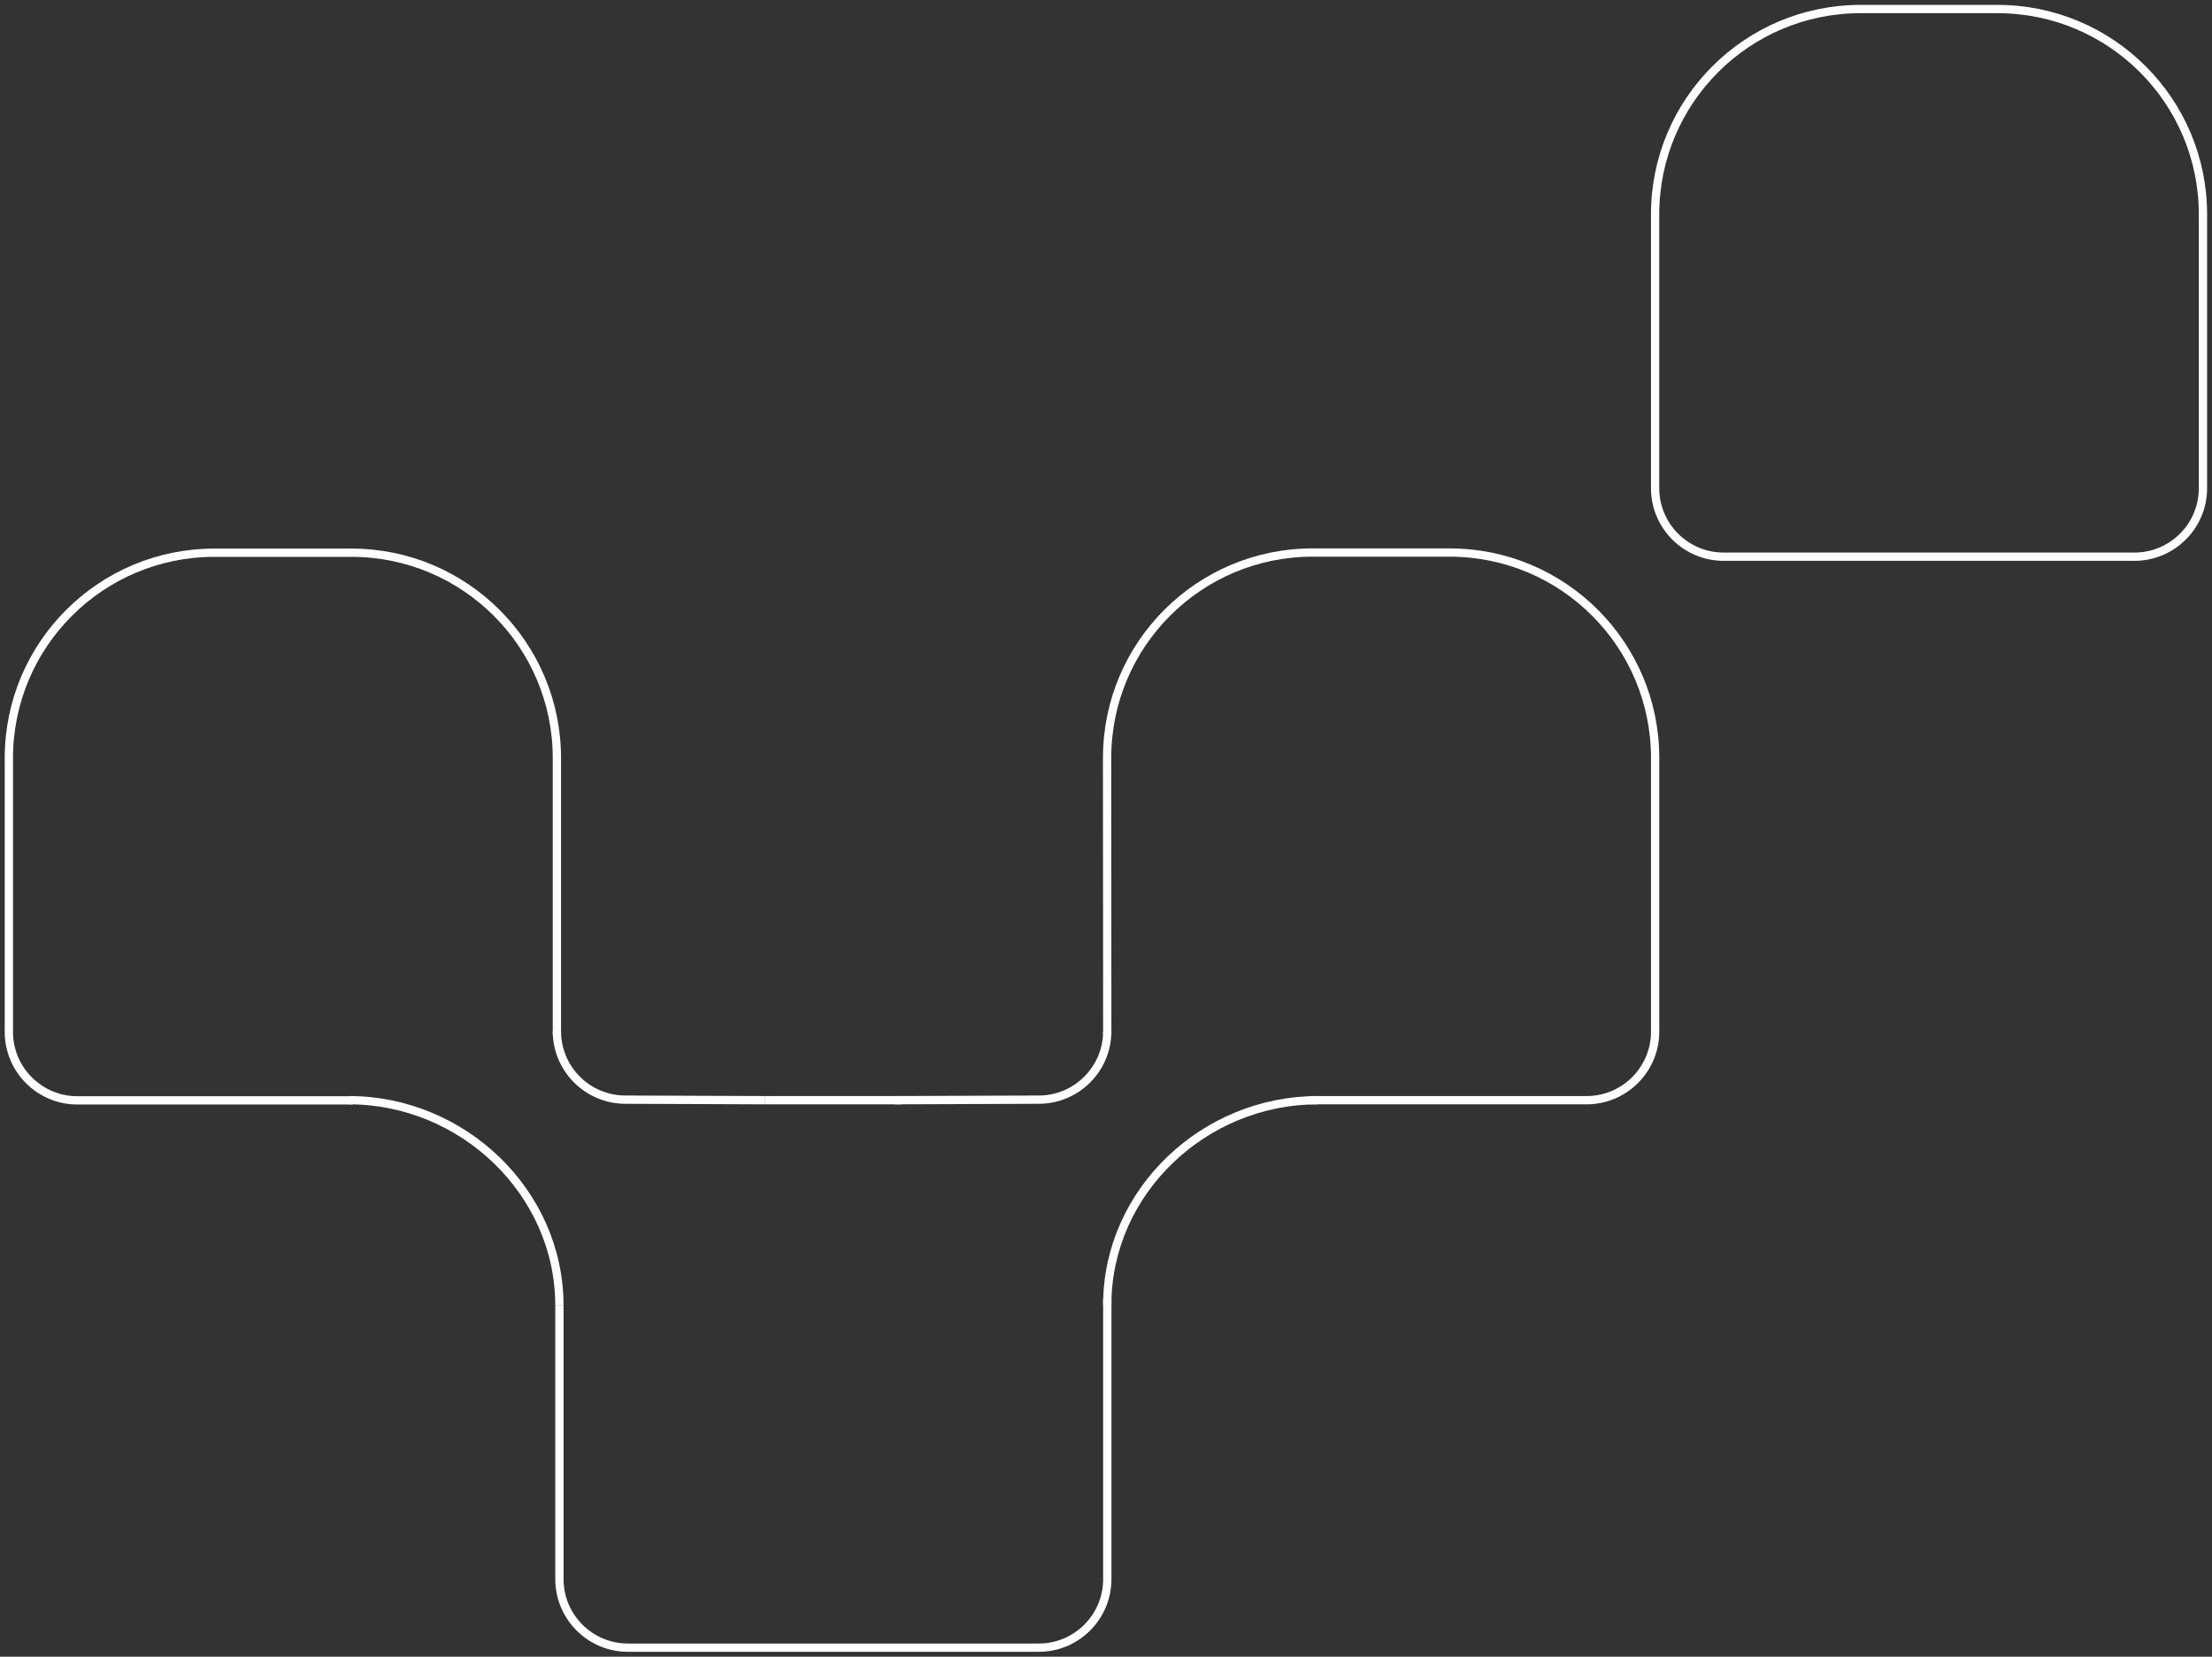 <svg width="267" height="200" viewBox="0 0 267 200" fill="none" xmlns="http://www.w3.org/2000/svg">
<rect x="0" y="0" width="267" height="200" fill="#333333" stroke="none"/>
<g clip-path="url(#clip0_973_20138)">
<path d="M157.981 132.817H191.514C196.074 132.817 199.783 129.11 199.783 124.553V91.496C199.783 77.802 188.678 66.703 174.977 66.703H158.439C144.738 66.703 133.633 77.802 133.633 91.496L133.653 124.858" stroke="white" stroke-miterlimit="10"/>
<path d="M224.588 1.09C210.886 1.09 199.781 12.189 199.781 25.883V58.94C199.781 63.498 203.49 67.205 208.05 67.205H257.641C262.201 67.205 265.909 63.498 265.909 58.94V25.883C265.909 12.189 254.804 1.09 241.103 1.09H224.566H224.588Z" stroke="white" stroke-miterlimit="10"/>
<path d="M108.846 132.817H92.309" stroke="white" stroke-miterlimit="10"/>
<path d="M67.527 157.588V190.646C67.527 195.203 71.236 198.91 75.796 198.91H125.387C129.947 198.91 133.656 195.203 133.656 190.646V156.825" stroke="white" stroke-miterlimit="10"/>
<path d="M67.22 124.902V91.518C67.22 77.824 56.115 66.725 42.414 66.725H25.877C12.175 66.725 1.07 77.824 1.07 91.518V124.575C1.07 129.132 4.779 132.839 9.339 132.839H42.589" stroke="white" stroke-miterlimit="10"/>
<path d="M92.331 132.817L75.487 132.752C70.928 132.752 67.219 129.045 67.219 124.488" stroke="white" stroke-miterlimit="10"/>
<path d="M42.129 132.817C55.83 132.817 67.524 143.916 67.524 157.61" stroke="white" stroke-miterlimit="10"/>
<path d="M133.653 124.488C133.653 129.045 129.944 132.752 125.384 132.752L107.996 132.817" stroke="white" stroke-miterlimit="10"/>
<path d="M133.652 157.523C133.652 143.829 145.368 132.817 159.048 132.817" stroke="white" stroke-miterlimit="10"/>
</g>
<defs>
<clipPath id="clip0_973_20138">
<rect width="267" height="200" fill="white"/>
</clipPath>
</defs>
</svg>
